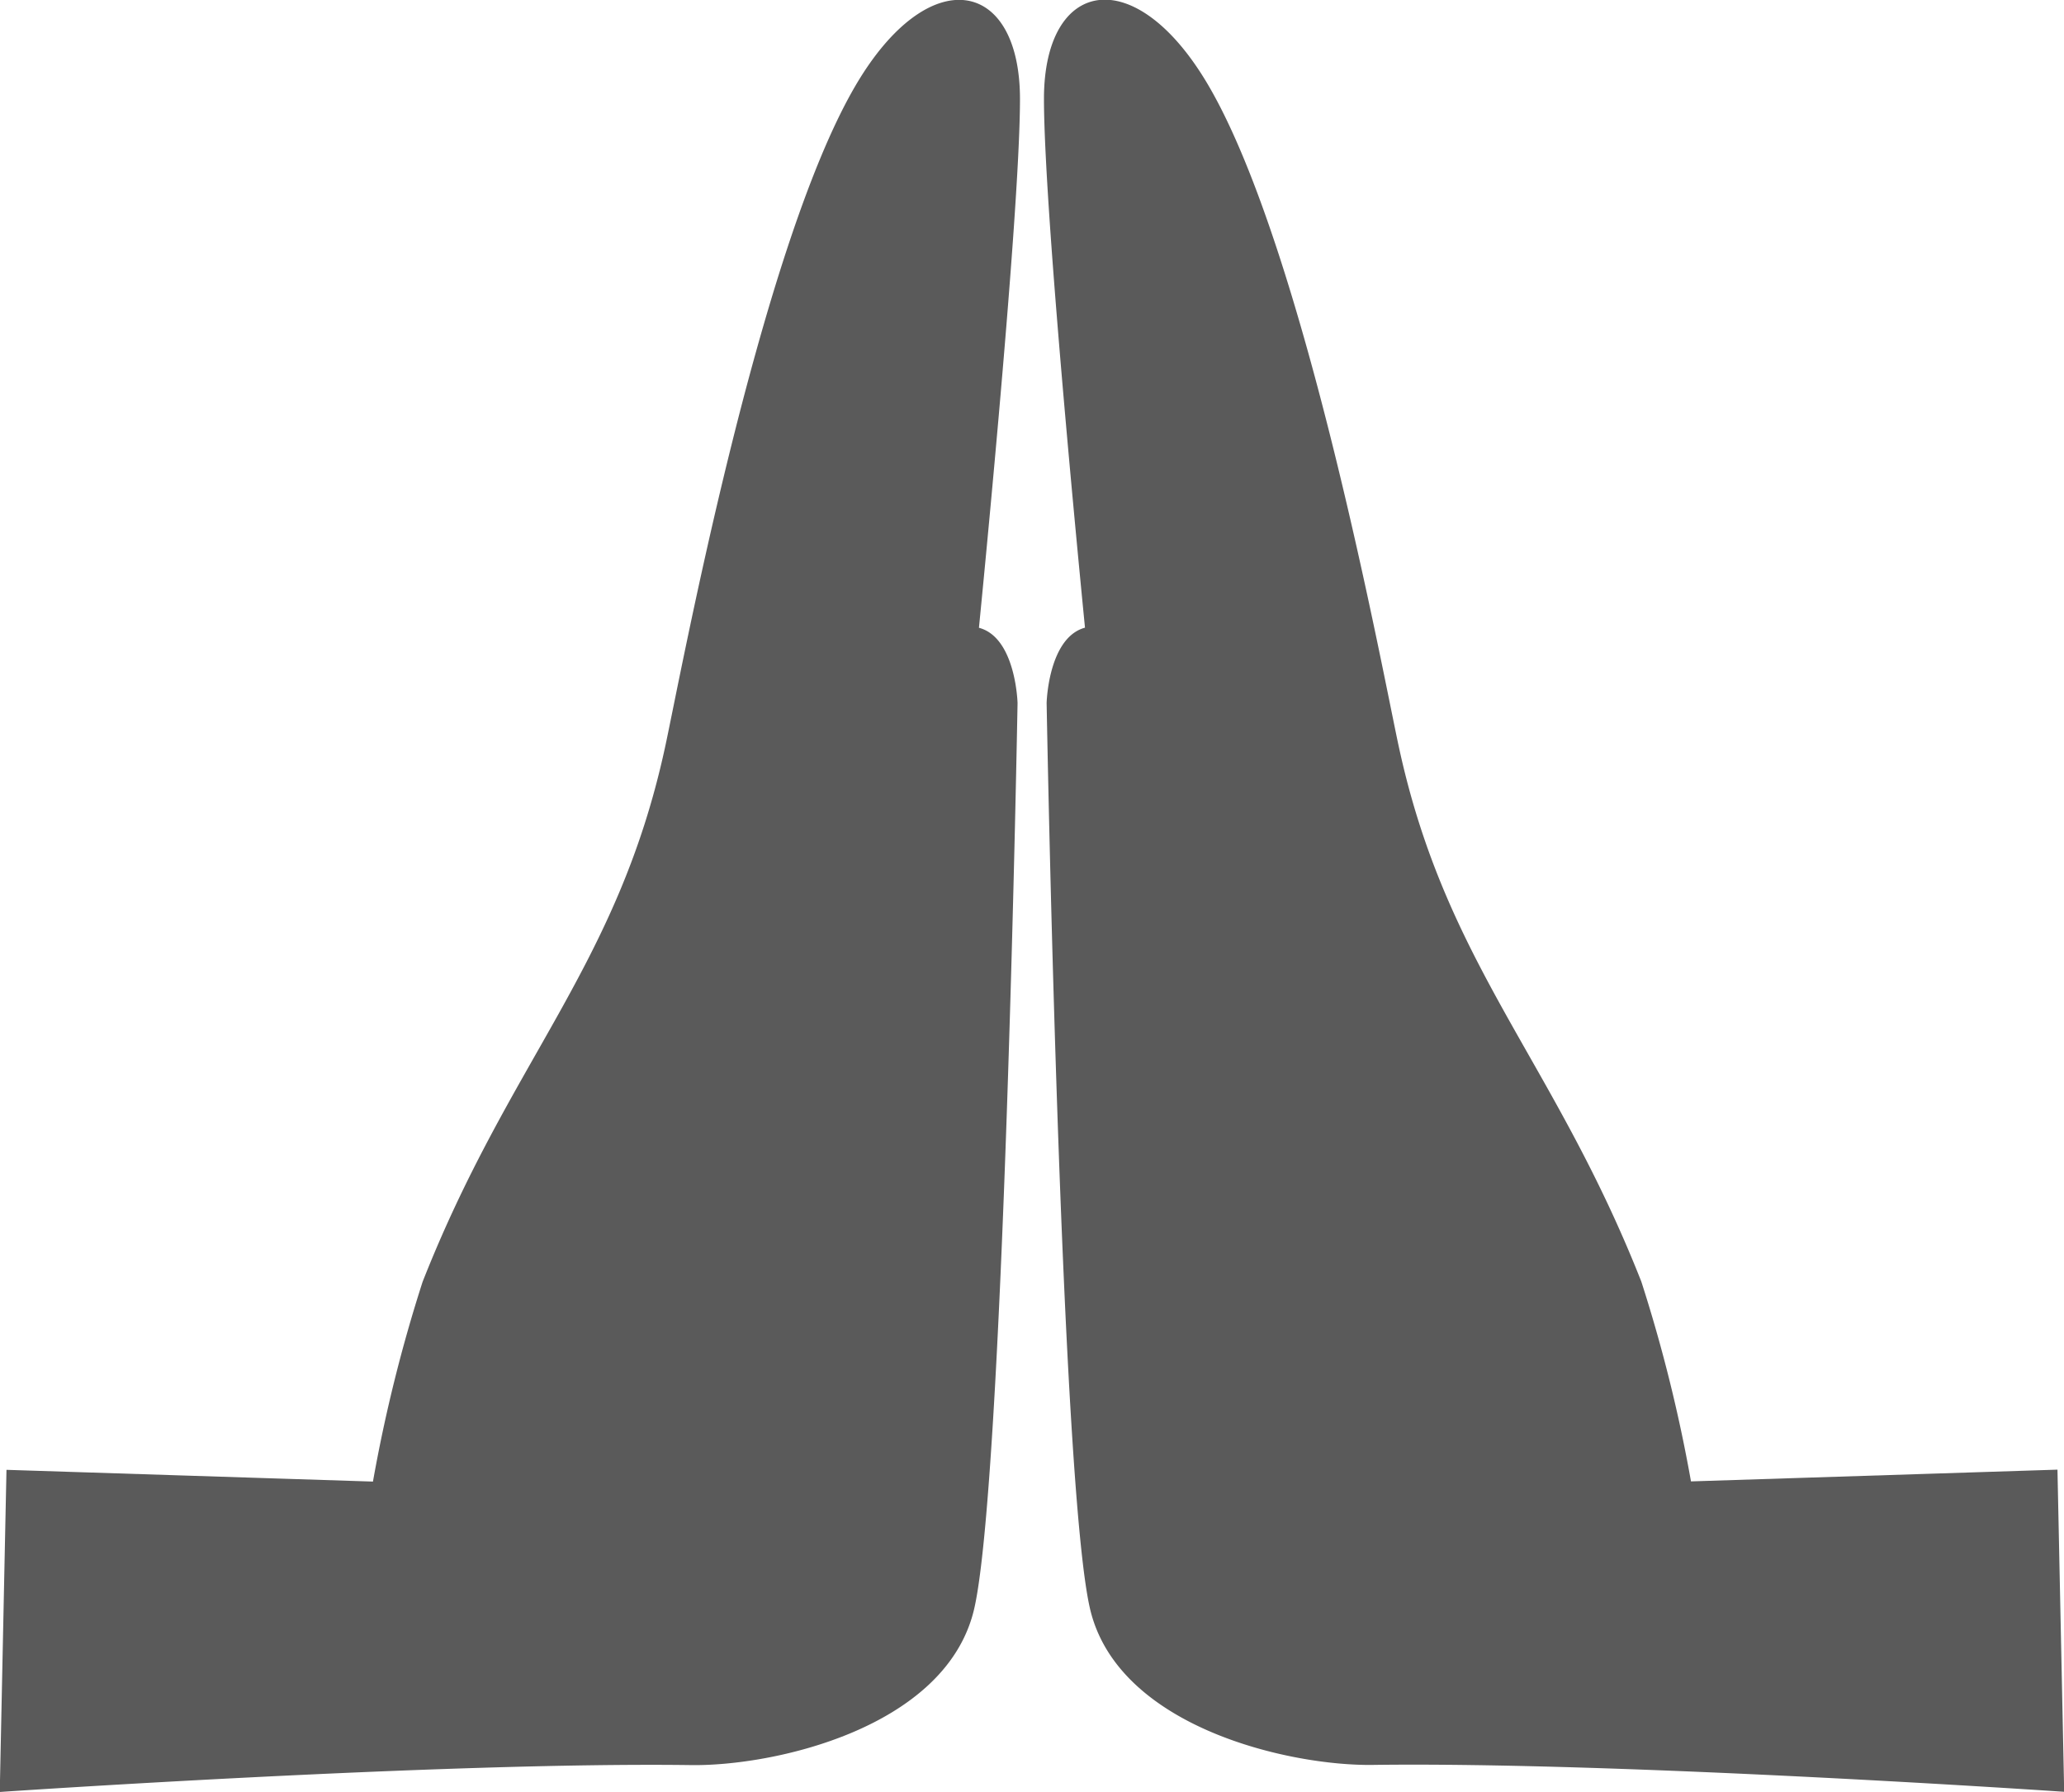 <svg xmlns="http://www.w3.org/2000/svg" width="34.085" height="29.599" viewBox="0 0 34.085 29.599">
  <path id="パス_1954" data-name="パス 1954" d="M25.345,33.18s1.413-8.8,2.217-9.477c1.773-1.5,1.829.748,1.829.748s-.232,13.107-.731,15.02S25.367,42.011,24,41.992c-4.1-.055-11.417.444-11.417.444l.111-5.321,6.052.194a25.018,25.018,0,0,1,.82-3.3c1.441-3.658,3.215-5.209,4-8.812.242-1.1,1.542-8.2,3.149-10.946,1.207-2.06,2.716-1.774,2.716.222s-.71,9.061-.71,9.061" transform="translate(-12.587 -12.837)" fill="#5a5a5a"/>
  <path id="パス_1956" data-name="パス 1956" d="M33.914,33.18S32.5,24.381,31.7,23.7c-1.773-1.5-1.829.748-1.829.748s.232,13.107.731,15.02,3.293,2.54,4.656,2.521c4.1-.055,11.417.444,11.417.444l-.111-5.321-6.052.194a25.018,25.018,0,0,0-.82-3.3c-1.441-3.658-3.215-5.209-4-8.812-.242-1.1-1.542-8.2-3.149-10.946-1.207-2.06-2.716-1.774-2.716.222s.71,9.061.71,9.061" transform="translate(-12.587 -12.837)" fill="#5a5a5a"/>
</svg>
